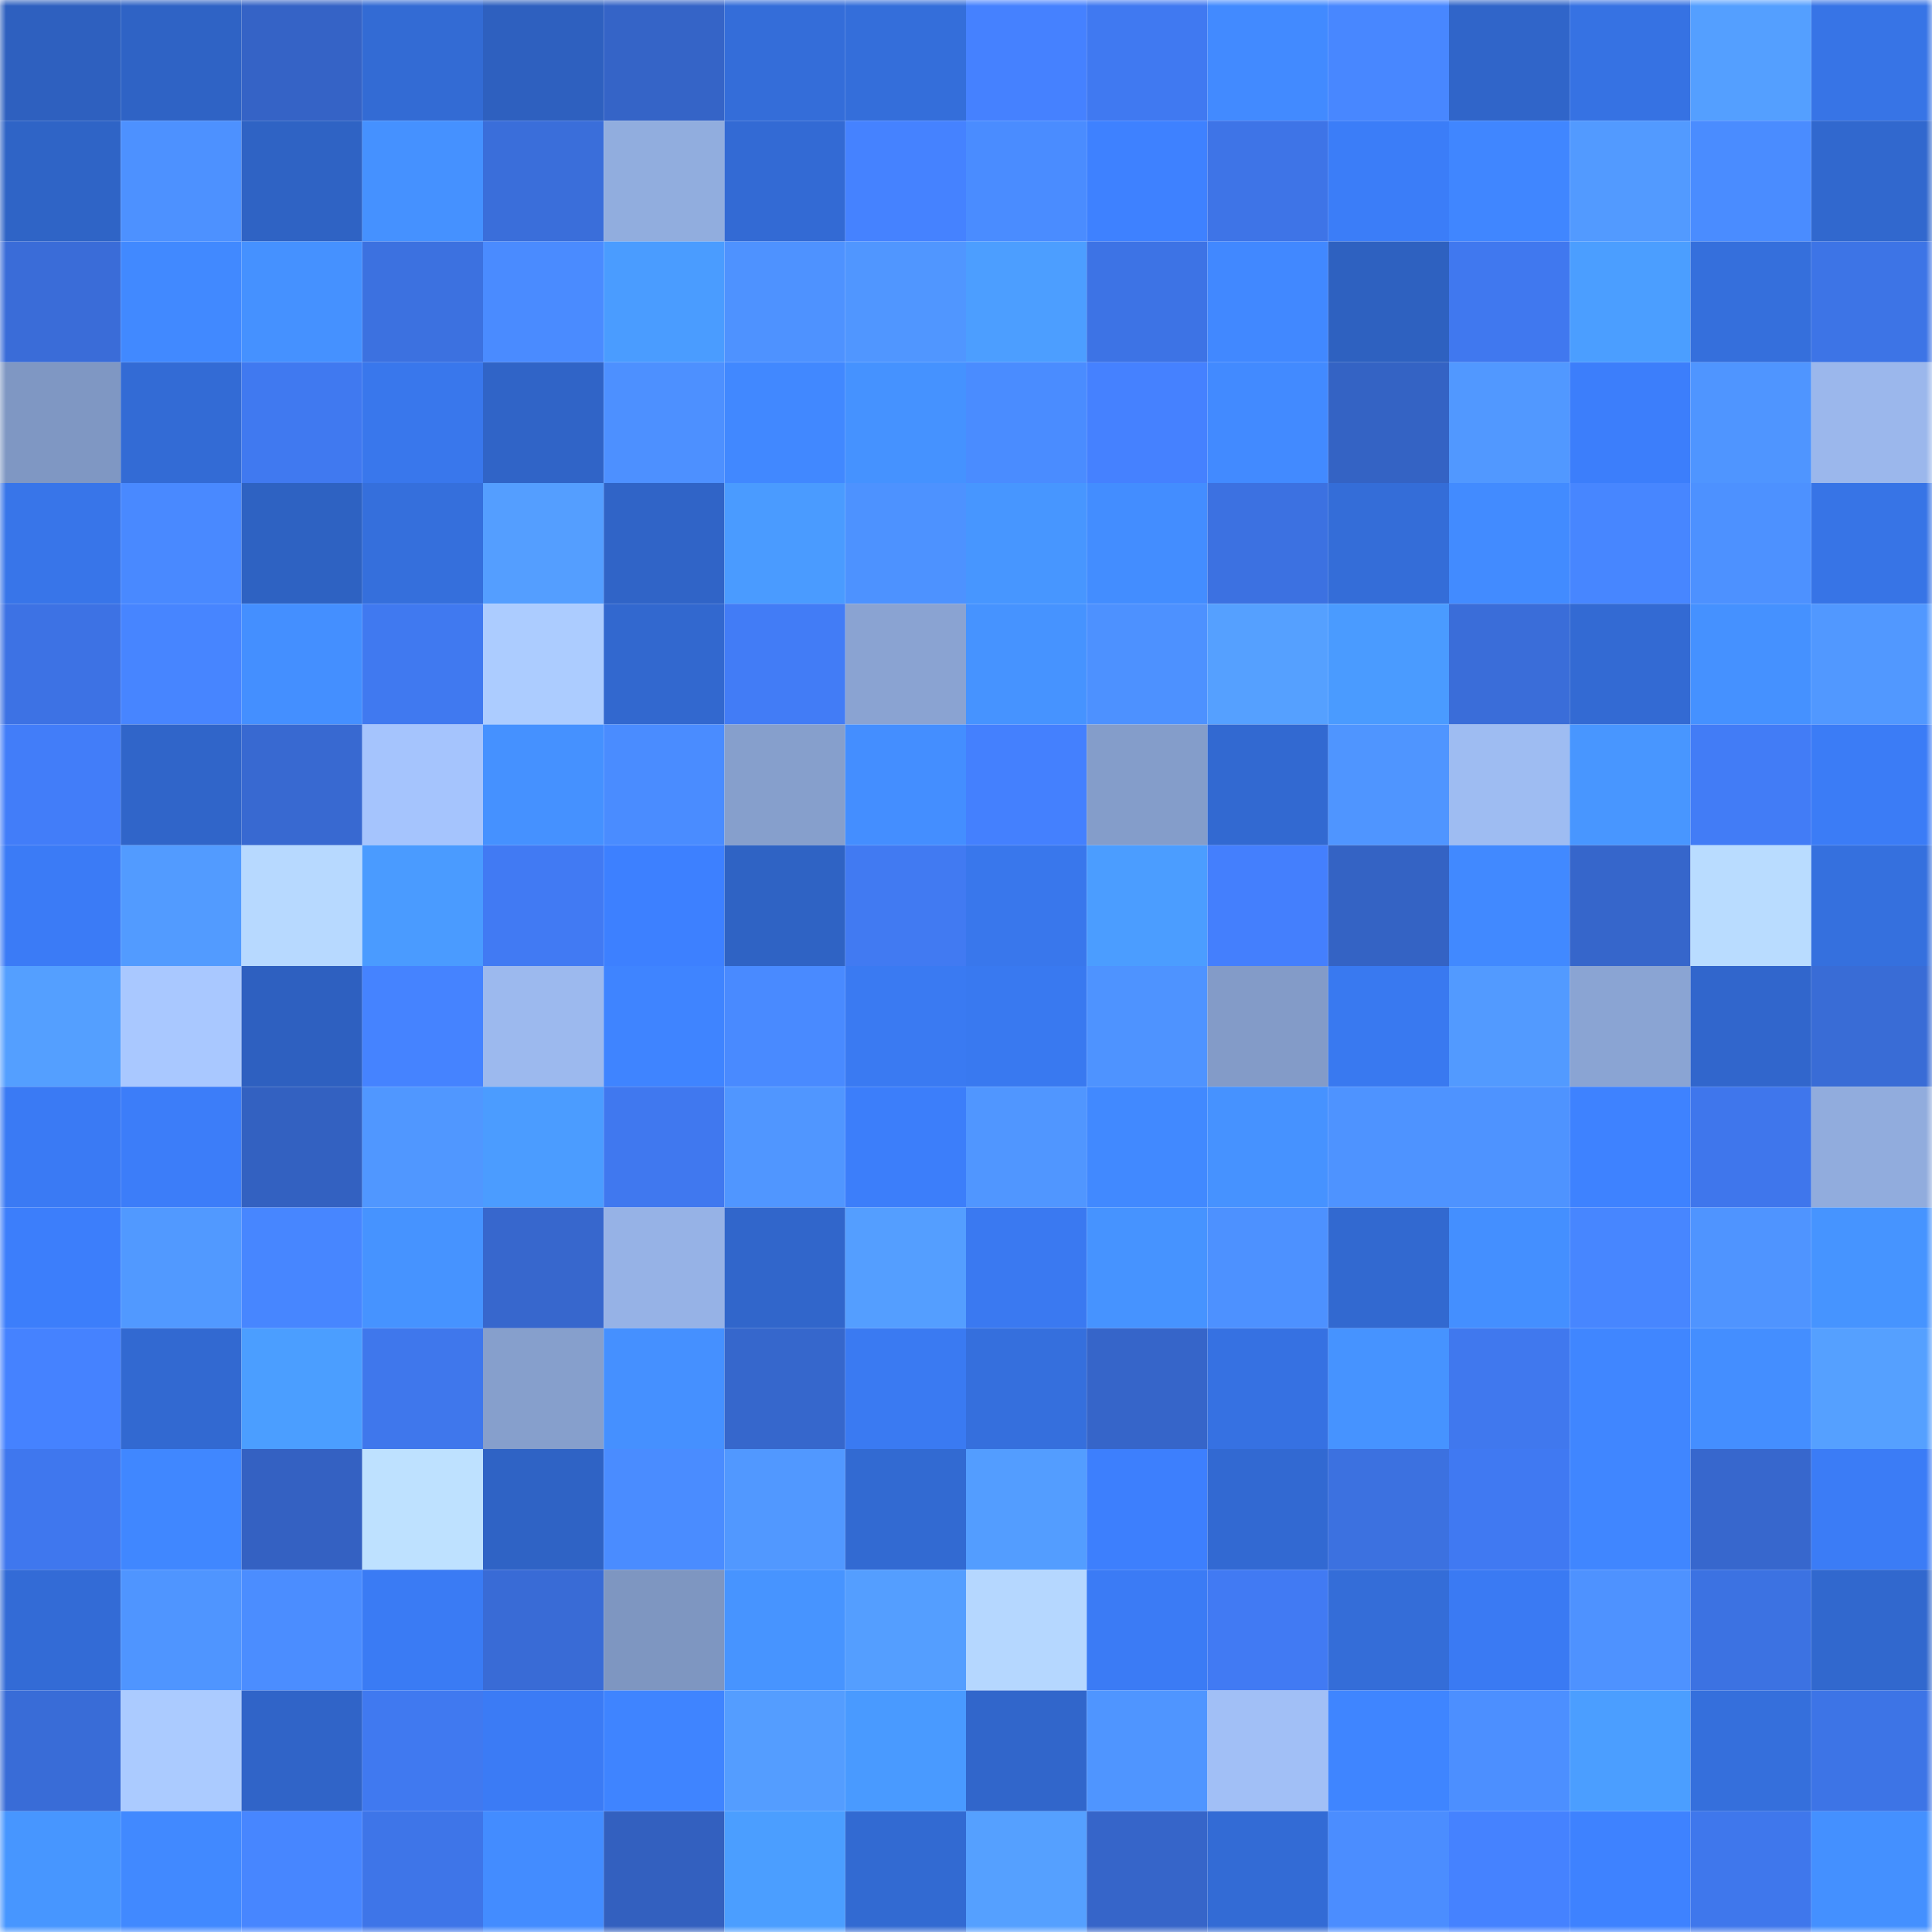 <svg viewBox="0 0 160 160" fill="none" role="img" xmlns="http://www.w3.org/2000/svg" width="240" height="240" name="basenames%2Cselia.base.eth"><mask id="1412036755" mask-type="alpha" maskUnits="userSpaceOnUse" x="0" y="0" width="160" height="160"><rect width="160" height="160" fill="#FFFFFF"></rect></mask><g mask="url(#1412036755)"><rect x="0" y="0" width="10" height="10" fill="#2e60bf"></rect><rect x="10" y="0" width="10" height="10" fill="#2f63c5"></rect><rect x="20" y="0" width="10" height="10" fill="#3563c6"></rect><rect x="30" y="0" width="10" height="10" fill="#336bd4"></rect><rect x="40" y="0" width="10" height="10" fill="#2e60bf"></rect><rect x="50" y="0" width="10" height="10" fill="#3564c7"></rect><rect x="60" y="0" width="10" height="10" fill="#346dd9"></rect><rect x="70" y="0" width="10" height="10" fill="#346eda"></rect><rect x="80" y="0" width="10" height="10" fill="#4581ff"></rect><rect x="90" y="0" width="10" height="10" fill="#4079f1"></rect><rect x="100" y="0" width="10" height="10" fill="#428aff"></rect><rect x="110" y="0" width="10" height="10" fill="#4887ff"></rect><rect x="120" y="0" width="10" height="10" fill="#3065c9"></rect><rect x="130" y="0" width="10" height="10" fill="#3672e3"></rect><rect x="140" y="0" width="10" height="10" fill="#549fff"></rect><rect x="150" y="0" width="10" height="10" fill="#3774e6"></rect><rect x="0" y="10" width="10" height="10" fill="#2f64c6"></rect><rect x="10" y="10" width="10" height="10" fill="#4d91ff"></rect><rect x="20" y="10" width="10" height="10" fill="#2f63c4"></rect><rect x="30" y="10" width="10" height="10" fill="#4591ff"></rect><rect x="40" y="10" width="10" height="10" fill="#3a6eda"></rect><rect x="50" y="10" width="10" height="10" fill="#91adde"></rect><rect x="60" y="10" width="10" height="10" fill="#336ad4"></rect><rect x="70" y="10" width="10" height="10" fill="#4582ff"></rect><rect x="80" y="10" width="10" height="10" fill="#4a8cff"></rect><rect x="90" y="10" width="10" height="10" fill="#3e81ff"></rect><rect x="100" y="10" width="10" height="10" fill="#3e74e7"></rect><rect x="110" y="10" width="10" height="10" fill="#3b7df8"></rect><rect x="120" y="10" width="10" height="10" fill="#4086ff"></rect><rect x="130" y="10" width="10" height="10" fill="#529aff"></rect><rect x="140" y="10" width="10" height="10" fill="#4a8cff"></rect><rect x="150" y="10" width="10" height="10" fill="#3168ce"></rect><rect x="0" y="20" width="10" height="10" fill="#3a6cd8"></rect><rect x="10" y="20" width="10" height="10" fill="#4189ff"></rect><rect x="20" y="20" width="10" height="10" fill="#4591ff"></rect><rect x="30" y="20" width="10" height="10" fill="#3c71e0"></rect><rect x="40" y="20" width="10" height="10" fill="#4a8bff"></rect><rect x="50" y="20" width="10" height="10" fill="#4a9cff"></rect><rect x="60" y="20" width="10" height="10" fill="#4e92ff"></rect><rect x="70" y="20" width="10" height="10" fill="#5096ff"></rect><rect x="80" y="20" width="10" height="10" fill="#4c9eff"></rect><rect x="90" y="20" width="10" height="10" fill="#3d73e5"></rect><rect x="100" y="20" width="10" height="10" fill="#4188ff"></rect><rect x="110" y="20" width="10" height="10" fill="#2e61c0"></rect><rect x="120" y="20" width="10" height="10" fill="#4078ef"></rect><rect x="130" y="20" width="10" height="10" fill="#4b9eff"></rect><rect x="140" y="20" width="10" height="10" fill="#356fdc"></rect><rect x="150" y="20" width="10" height="10" fill="#3d74e6"></rect><rect x="0" y="30" width="10" height="10" fill="#7f97c3"></rect><rect x="10" y="30" width="10" height="10" fill="#336bd5"></rect><rect x="20" y="30" width="10" height="10" fill="#4079f0"></rect><rect x="30" y="30" width="10" height="10" fill="#3977ec"></rect><rect x="40" y="30" width="10" height="10" fill="#3064c7"></rect><rect x="50" y="30" width="10" height="10" fill="#4d90ff"></rect><rect x="60" y="30" width="10" height="10" fill="#4188ff"></rect><rect x="70" y="30" width="10" height="10" fill="#4592ff"></rect><rect x="80" y="30" width="10" height="10" fill="#4a8cff"></rect><rect x="90" y="30" width="10" height="10" fill="#4581ff"></rect><rect x="100" y="30" width="10" height="10" fill="#428aff"></rect><rect x="110" y="30" width="10" height="10" fill="#3463c4"></rect><rect x="120" y="30" width="10" height="10" fill="#5198ff"></rect><rect x="130" y="30" width="10" height="10" fill="#3c7efb"></rect><rect x="140" y="30" width="10" height="10" fill="#4f95ff"></rect><rect x="150" y="30" width="10" height="10" fill="#9bb7ec"></rect><rect x="0" y="40" width="10" height="10" fill="#3875e9"></rect><rect x="10" y="40" width="10" height="10" fill="#4989ff"></rect><rect x="20" y="40" width="10" height="10" fill="#2e62c2"></rect><rect x="30" y="40" width="10" height="10" fill="#356fdc"></rect><rect x="40" y="40" width="10" height="10" fill="#549eff"></rect><rect x="50" y="40" width="10" height="10" fill="#3064c7"></rect><rect x="60" y="40" width="10" height="10" fill="#4a9bff"></rect><rect x="70" y="40" width="10" height="10" fill="#4d92ff"></rect><rect x="80" y="40" width="10" height="10" fill="#4796ff"></rect><rect x="90" y="40" width="10" height="10" fill="#438dff"></rect><rect x="100" y="40" width="10" height="10" fill="#3c71e1"></rect><rect x="110" y="40" width="10" height="10" fill="#346dd8"></rect><rect x="120" y="40" width="10" height="10" fill="#428bff"></rect><rect x="130" y="40" width="10" height="10" fill="#4786ff"></rect><rect x="140" y="40" width="10" height="10" fill="#4d91ff"></rect><rect x="150" y="40" width="10" height="10" fill="#3774e6"></rect><rect x="0" y="50" width="10" height="10" fill="#3d72e4"></rect><rect x="10" y="50" width="10" height="10" fill="#4785ff"></rect><rect x="20" y="50" width="10" height="10" fill="#448fff"></rect><rect x="30" y="50" width="10" height="10" fill="#4079f0"></rect><rect x="40" y="50" width="10" height="10" fill="#acccff"></rect><rect x="50" y="50" width="10" height="10" fill="#3268cf"></rect><rect x="60" y="50" width="10" height="10" fill="#427cf6"></rect><rect x="70" y="50" width="10" height="10" fill="#8aa3d2"></rect><rect x="80" y="50" width="10" height="10" fill="#4693ff"></rect><rect x="90" y="50" width="10" height="10" fill="#4d91ff"></rect><rect x="100" y="50" width="10" height="10" fill="#55a0ff"></rect><rect x="110" y="50" width="10" height="10" fill="#4a9bff"></rect><rect x="120" y="50" width="10" height="10" fill="#3a6dd9"></rect><rect x="130" y="50" width="10" height="10" fill="#336ad3"></rect><rect x="140" y="50" width="10" height="10" fill="#4591ff"></rect><rect x="150" y="50" width="10" height="10" fill="#5198ff"></rect><rect x="0" y="60" width="10" height="10" fill="#427df9"></rect><rect x="10" y="60" width="10" height="10" fill="#3065c9"></rect><rect x="20" y="60" width="10" height="10" fill="#3869d1"></rect><rect x="30" y="60" width="10" height="10" fill="#a5c4fd"></rect><rect x="40" y="60" width="10" height="10" fill="#4591ff"></rect><rect x="50" y="60" width="10" height="10" fill="#4a8cff"></rect><rect x="60" y="60" width="10" height="10" fill="#869fcc"></rect><rect x="70" y="60" width="10" height="10" fill="#448eff"></rect><rect x="80" y="60" width="10" height="10" fill="#4480fe"></rect><rect x="90" y="60" width="10" height="10" fill="#849dca"></rect><rect x="100" y="60" width="10" height="10" fill="#3269d1"></rect><rect x="110" y="60" width="10" height="10" fill="#4f95ff"></rect><rect x="120" y="60" width="10" height="10" fill="#9ebcf2"></rect><rect x="130" y="60" width="10" height="10" fill="#4896ff"></rect><rect x="140" y="60" width="10" height="10" fill="#427cf6"></rect><rect x="150" y="60" width="10" height="10" fill="#3b7cf6"></rect><rect x="0" y="70" width="10" height="10" fill="#3b7bf6"></rect><rect x="10" y="70" width="10" height="10" fill="#529bff"></rect><rect x="20" y="70" width="10" height="10" fill="#b7d9ff"></rect><rect x="30" y="70" width="10" height="10" fill="#4a9bff"></rect><rect x="40" y="70" width="10" height="10" fill="#417af3"></rect><rect x="50" y="70" width="10" height="10" fill="#3d80ff"></rect><rect x="60" y="70" width="10" height="10" fill="#2f63c4"></rect><rect x="70" y="70" width="10" height="10" fill="#417af2"></rect><rect x="80" y="70" width="10" height="10" fill="#3977ec"></rect><rect x="90" y="70" width="10" height="10" fill="#4b9dff"></rect><rect x="100" y="70" width="10" height="10" fill="#447ffd"></rect><rect x="110" y="70" width="10" height="10" fill="#3463c4"></rect><rect x="120" y="70" width="10" height="10" fill="#4189ff"></rect><rect x="130" y="70" width="10" height="10" fill="#3666cb"></rect><rect x="140" y="70" width="10" height="10" fill="#b9dcff"></rect><rect x="150" y="70" width="10" height="10" fill="#3570de"></rect><rect x="0" y="80" width="10" height="10" fill="#549fff"></rect><rect x="10" y="80" width="10" height="10" fill="#a9c8ff"></rect><rect x="20" y="80" width="10" height="10" fill="#2e60c0"></rect><rect x="30" y="80" width="10" height="10" fill="#4583ff"></rect><rect x="40" y="80" width="10" height="10" fill="#9cb9ee"></rect><rect x="50" y="80" width="10" height="10" fill="#3f84ff"></rect><rect x="60" y="80" width="10" height="10" fill="#498aff"></rect><rect x="70" y="80" width="10" height="10" fill="#3a7af2"></rect><rect x="80" y="80" width="10" height="10" fill="#3979f0"></rect><rect x="90" y="80" width="10" height="10" fill="#4e93ff"></rect><rect x="100" y="80" width="10" height="10" fill="#839bc8"></rect><rect x="110" y="80" width="10" height="10" fill="#3979f0"></rect><rect x="120" y="80" width="10" height="10" fill="#529aff"></rect><rect x="130" y="80" width="10" height="10" fill="#8aa4d3"></rect><rect x="140" y="80" width="10" height="10" fill="#3166cc"></rect><rect x="150" y="80" width="10" height="10" fill="#396cd6"></rect><rect x="0" y="90" width="10" height="10" fill="#3a7af4"></rect><rect x="10" y="90" width="10" height="10" fill="#3c7df9"></rect><rect x="20" y="90" width="10" height="10" fill="#3361c1"></rect><rect x="30" y="90" width="10" height="10" fill="#5097ff"></rect><rect x="40" y="90" width="10" height="10" fill="#4b9cff"></rect><rect x="50" y="90" width="10" height="10" fill="#4078ef"></rect><rect x="60" y="90" width="10" height="10" fill="#5096ff"></rect><rect x="70" y="90" width="10" height="10" fill="#3c7efa"></rect><rect x="80" y="90" width="10" height="10" fill="#5096ff"></rect><rect x="90" y="90" width="10" height="10" fill="#4189ff"></rect><rect x="100" y="90" width="10" height="10" fill="#4692ff"></rect><rect x="110" y="90" width="10" height="10" fill="#4e93ff"></rect><rect x="120" y="90" width="10" height="10" fill="#4e93ff"></rect><rect x="130" y="90" width="10" height="10" fill="#3e82ff"></rect><rect x="140" y="90" width="10" height="10" fill="#3f76ec"></rect><rect x="150" y="90" width="10" height="10" fill="#91acdd"></rect><rect x="0" y="100" width="10" height="10" fill="#3c7efb"></rect><rect x="10" y="100" width="10" height="10" fill="#5199ff"></rect><rect x="20" y="100" width="10" height="10" fill="#4786ff"></rect><rect x="30" y="100" width="10" height="10" fill="#4693ff"></rect><rect x="40" y="100" width="10" height="10" fill="#3767cd"></rect><rect x="50" y="100" width="10" height="10" fill="#96b2e6"></rect><rect x="60" y="100" width="10" height="10" fill="#3166cb"></rect><rect x="70" y="100" width="10" height="10" fill="#549eff"></rect><rect x="80" y="100" width="10" height="10" fill="#3a79f1"></rect><rect x="90" y="100" width="10" height="10" fill="#4693ff"></rect><rect x="100" y="100" width="10" height="10" fill="#4d91ff"></rect><rect x="110" y="100" width="10" height="10" fill="#3269d0"></rect><rect x="120" y="100" width="10" height="10" fill="#448fff"></rect><rect x="130" y="100" width="10" height="10" fill="#4786ff"></rect><rect x="140" y="100" width="10" height="10" fill="#4f94ff"></rect><rect x="150" y="100" width="10" height="10" fill="#4694ff"></rect><rect x="0" y="110" width="10" height="10" fill="#4582ff"></rect><rect x="10" y="110" width="10" height="10" fill="#3269d1"></rect><rect x="20" y="110" width="10" height="10" fill="#4b9eff"></rect><rect x="30" y="110" width="10" height="10" fill="#3f77ec"></rect><rect x="40" y="110" width="10" height="10" fill="#869fcc"></rect><rect x="50" y="110" width="10" height="10" fill="#4590ff"></rect><rect x="60" y="110" width="10" height="10" fill="#3667cc"></rect><rect x="70" y="110" width="10" height="10" fill="#3a7af2"></rect><rect x="80" y="110" width="10" height="10" fill="#356fdd"></rect><rect x="90" y="110" width="10" height="10" fill="#3665c9"></rect><rect x="100" y="110" width="10" height="10" fill="#3671e2"></rect><rect x="110" y="110" width="10" height="10" fill="#4693ff"></rect><rect x="120" y="110" width="10" height="10" fill="#4078ee"></rect><rect x="130" y="110" width="10" height="10" fill="#4086ff"></rect><rect x="140" y="110" width="10" height="10" fill="#448eff"></rect><rect x="150" y="110" width="10" height="10" fill="#55a0ff"></rect><rect x="0" y="120" width="10" height="10" fill="#3f77ee"></rect><rect x="10" y="120" width="10" height="10" fill="#4087ff"></rect><rect x="20" y="120" width="10" height="10" fill="#3461c2"></rect><rect x="30" y="120" width="10" height="10" fill="#bee1ff"></rect><rect x="40" y="120" width="10" height="10" fill="#2f63c5"></rect><rect x="50" y="120" width="10" height="10" fill="#4a8cff"></rect><rect x="60" y="120" width="10" height="10" fill="#5198ff"></rect><rect x="70" y="120" width="10" height="10" fill="#326ad2"></rect><rect x="80" y="120" width="10" height="10" fill="#539dff"></rect><rect x="90" y="120" width="10" height="10" fill="#3d7ffd"></rect><rect x="100" y="120" width="10" height="10" fill="#3269d2"></rect><rect x="110" y="120" width="10" height="10" fill="#3c71e0"></rect><rect x="120" y="120" width="10" height="10" fill="#4079f2"></rect><rect x="130" y="120" width="10" height="10" fill="#4086ff"></rect><rect x="140" y="120" width="10" height="10" fill="#3767cd"></rect><rect x="150" y="120" width="10" height="10" fill="#3b7cf6"></rect><rect x="0" y="130" width="10" height="10" fill="#336bd6"></rect><rect x="10" y="130" width="10" height="10" fill="#4f95ff"></rect><rect x="20" y="130" width="10" height="10" fill="#4b8dff"></rect><rect x="30" y="130" width="10" height="10" fill="#3a7bf4"></rect><rect x="40" y="130" width="10" height="10" fill="#396bd6"></rect><rect x="50" y="130" width="10" height="10" fill="#7e96c1"></rect><rect x="60" y="130" width="10" height="10" fill="#4794ff"></rect><rect x="70" y="130" width="10" height="10" fill="#549eff"></rect><rect x="80" y="130" width="10" height="10" fill="#b5d7ff"></rect><rect x="90" y="130" width="10" height="10" fill="#3b7bf5"></rect><rect x="100" y="130" width="10" height="10" fill="#417af3"></rect><rect x="110" y="130" width="10" height="10" fill="#346dd8"></rect><rect x="120" y="130" width="10" height="10" fill="#3a7af3"></rect><rect x="130" y="130" width="10" height="10" fill="#4e92ff"></rect><rect x="140" y="130" width="10" height="10" fill="#3c72e2"></rect><rect x="150" y="130" width="10" height="10" fill="#3168ce"></rect><rect x="0" y="140" width="10" height="10" fill="#396cd7"></rect><rect x="10" y="140" width="10" height="10" fill="#abcbff"></rect><rect x="20" y="140" width="10" height="10" fill="#3064c8"></rect><rect x="30" y="140" width="10" height="10" fill="#4079f0"></rect><rect x="40" y="140" width="10" height="10" fill="#3b7bf5"></rect><rect x="50" y="140" width="10" height="10" fill="#3f84ff"></rect><rect x="60" y="140" width="10" height="10" fill="#549dff"></rect><rect x="70" y="140" width="10" height="10" fill="#499aff"></rect><rect x="80" y="140" width="10" height="10" fill="#3166cb"></rect><rect x="90" y="140" width="10" height="10" fill="#4f95ff"></rect><rect x="100" y="140" width="10" height="10" fill="#a1bff6"></rect><rect x="110" y="140" width="10" height="10" fill="#3f85ff"></rect><rect x="120" y="140" width="10" height="10" fill="#4c8fff"></rect><rect x="130" y="140" width="10" height="10" fill="#4b9eff"></rect><rect x="140" y="140" width="10" height="10" fill="#356fdc"></rect><rect x="150" y="140" width="10" height="10" fill="#3d74e6"></rect><rect x="0" y="150" width="10" height="10" fill="#4796ff"></rect><rect x="10" y="150" width="10" height="10" fill="#4189ff"></rect><rect x="20" y="150" width="10" height="10" fill="#4786ff"></rect><rect x="30" y="150" width="10" height="10" fill="#3e75e8"></rect><rect x="40" y="150" width="10" height="10" fill="#438cff"></rect><rect x="50" y="150" width="10" height="10" fill="#3360bf"></rect><rect x="60" y="150" width="10" height="10" fill="#4b9eff"></rect><rect x="70" y="150" width="10" height="10" fill="#326ad2"></rect><rect x="80" y="150" width="10" height="10" fill="#55a0ff"></rect><rect x="90" y="150" width="10" height="10" fill="#3665c9"></rect><rect x="100" y="150" width="10" height="10" fill="#336bd5"></rect><rect x="110" y="150" width="10" height="10" fill="#4b8dff"></rect><rect x="120" y="150" width="10" height="10" fill="#4582ff"></rect><rect x="130" y="150" width="10" height="10" fill="#3e82ff"></rect><rect x="140" y="150" width="10" height="10" fill="#3f77ec"></rect><rect x="150" y="150" width="10" height="10" fill="#4490ff"></rect></g></svg>
